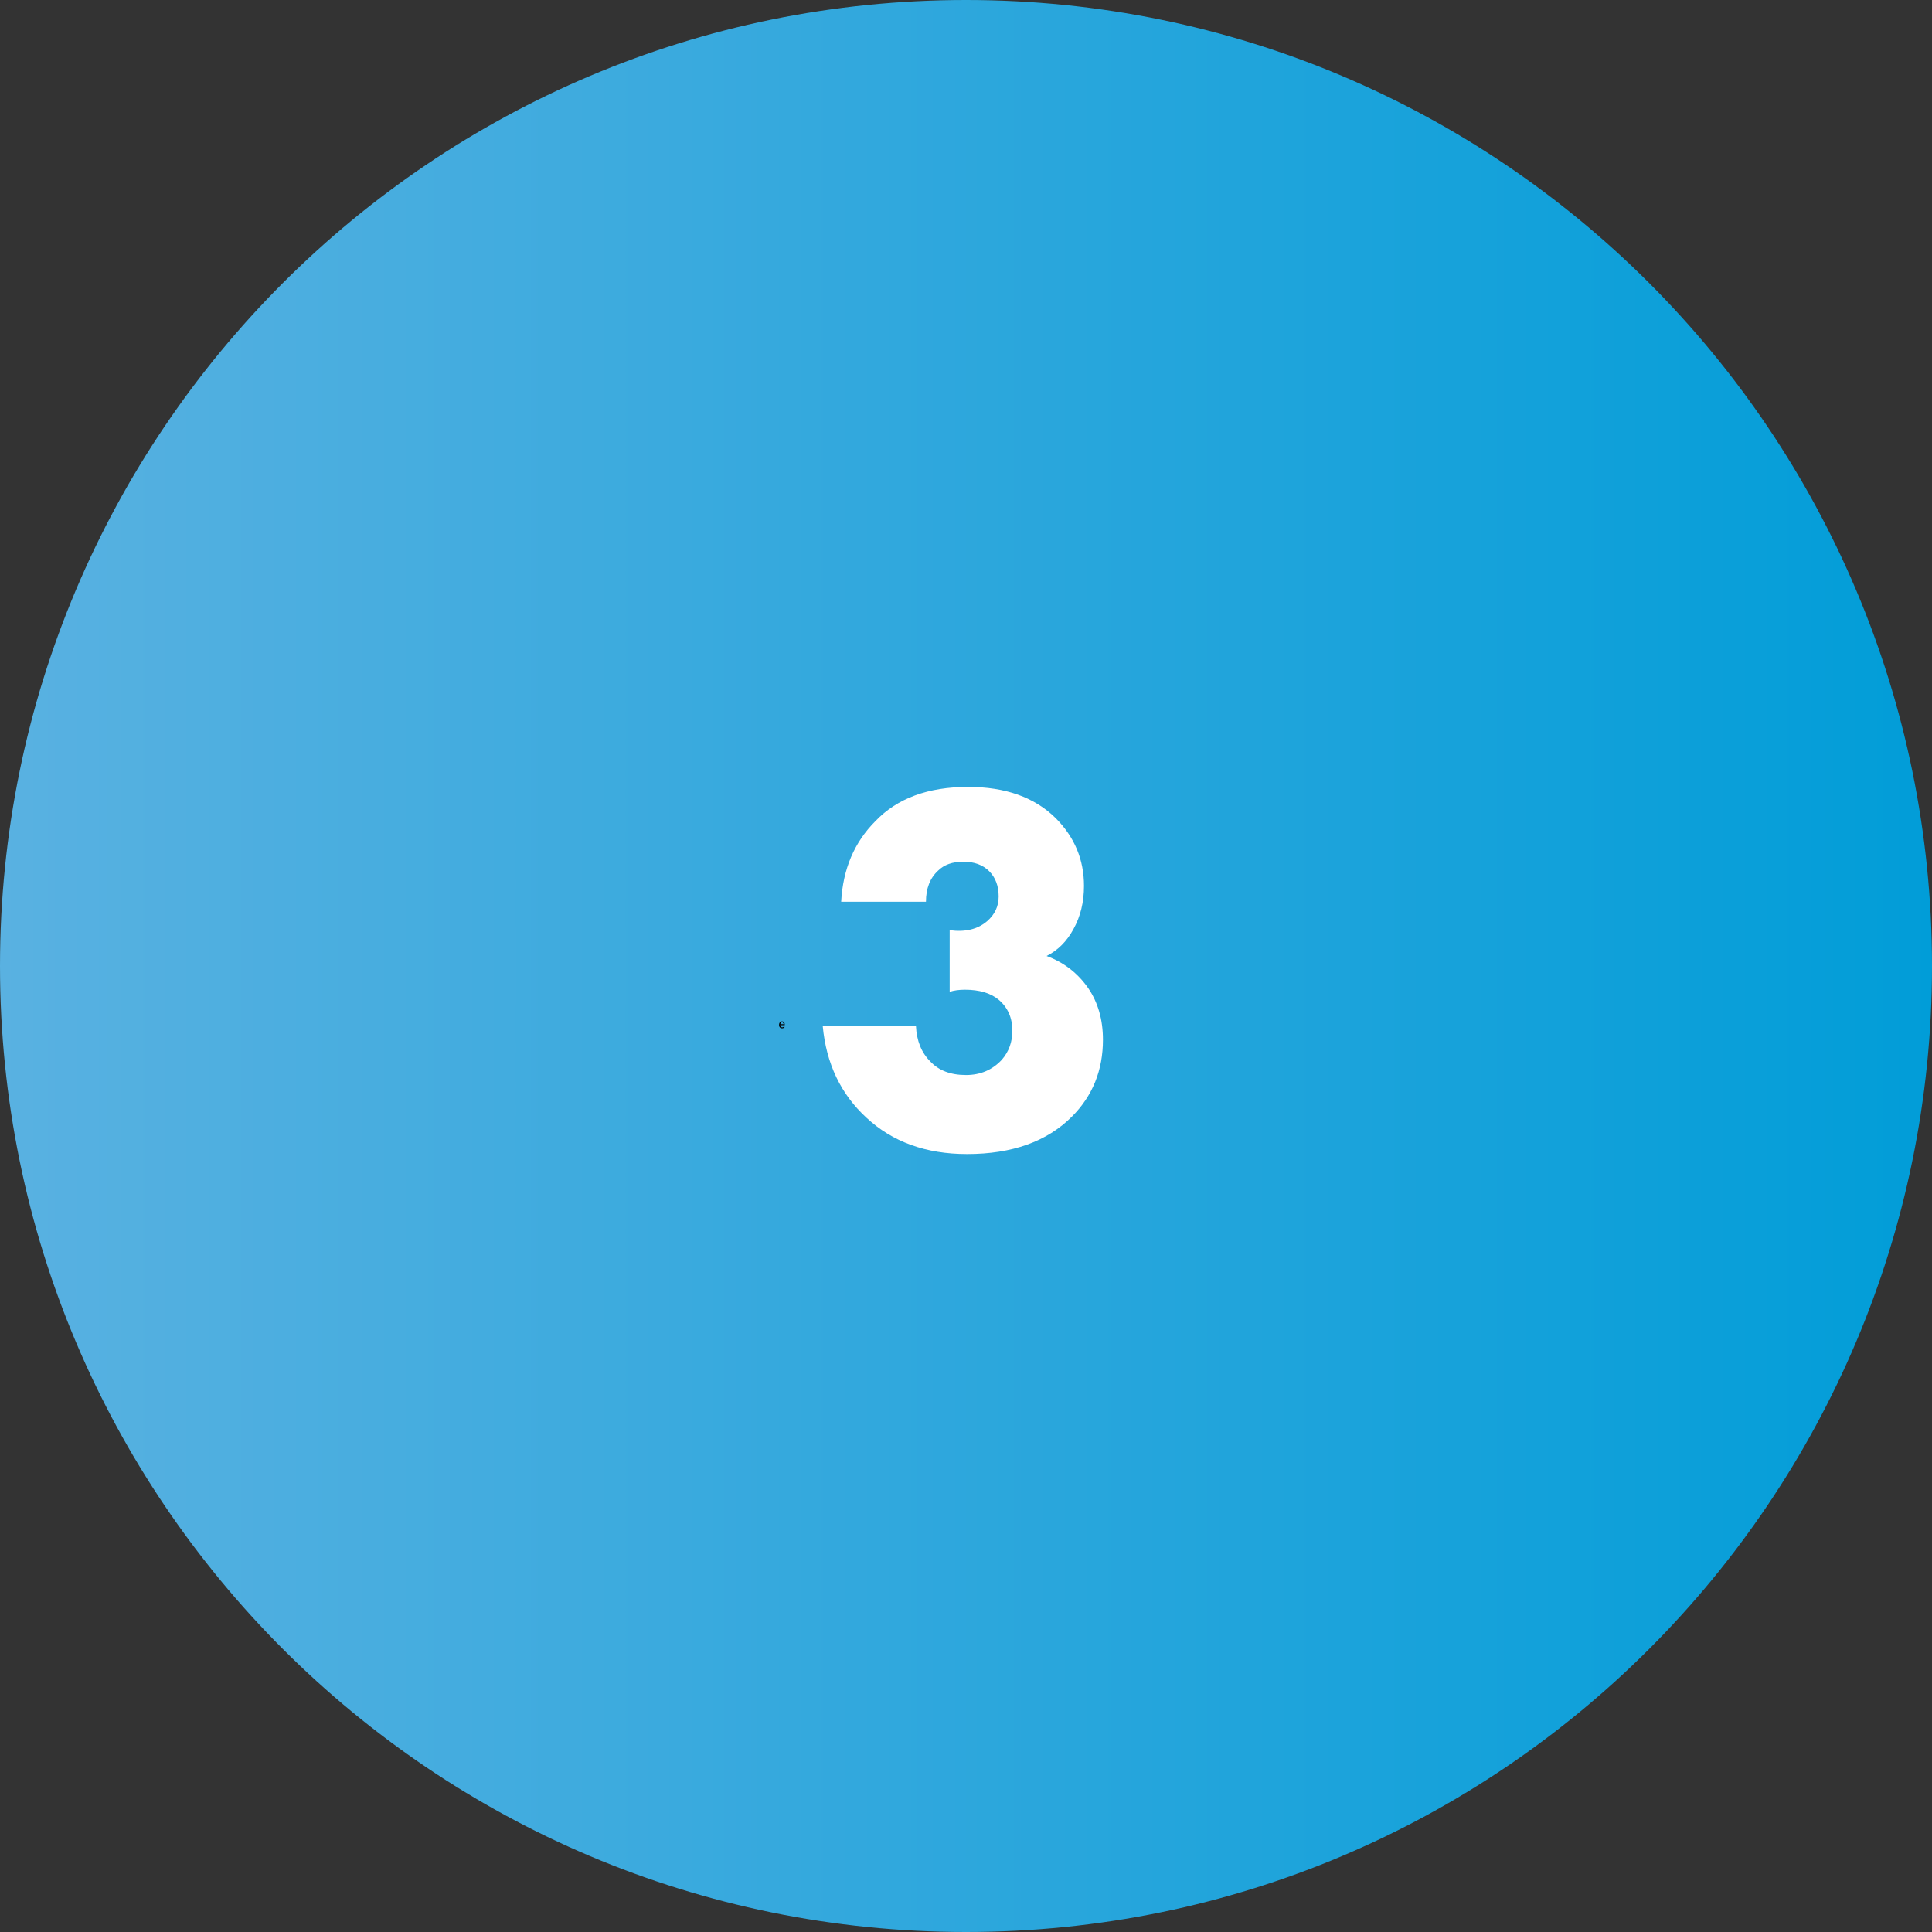 <?xml version="1.0" encoding="UTF-8"?> <svg xmlns="http://www.w3.org/2000/svg" width="1834" height="1834" viewBox="0 0 1834 1834" fill="none"><rect x="0" y="0" width="1834" height="1834" fill="#333333" stroke="none"/> <path d="M917 1834C1423.45 1834 1834 1423.45 1834 917C1834 410.555 1423.45 0 917 0C410.555 0 0 410.555 0 917C0 1423.45 410.555 1834 917 1834Z" fill="url(#paint0_linear)"></path> <path d="M742.451 976.117C741.592 976.117 740.893 975.836 740.354 975.273C739.814 974.707 739.545 973.951 739.545 973.006V972.807C739.545 972.178 739.664 971.617 739.902 971.125C740.145 970.629 740.48 970.242 740.91 969.965C741.344 969.684 741.812 969.543 742.316 969.543C743.141 969.543 743.781 969.814 744.238 970.357C744.695 970.9 744.924 971.678 744.924 972.689V973.141H740.629C740.645 973.766 740.826 974.271 741.174 974.658C741.525 975.041 741.971 975.232 742.51 975.232C742.893 975.232 743.217 975.154 743.482 974.998C743.748 974.842 743.98 974.635 744.18 974.377L744.842 974.893C744.311 975.709 743.514 976.117 742.451 976.117ZM742.316 970.434C741.879 970.434 741.512 970.594 741.215 970.914C740.918 971.23 740.734 971.676 740.664 972.25H743.84V972.168C743.809 971.617 743.66 971.191 743.395 970.891C743.129 970.586 742.77 970.434 742.316 970.434Z" fill="black"></path> <path d="M781 974H869.5C870.167 988 874.667 999.167 883 1007.5C891 1016.17 902.333 1020.5 917 1020.5C930.667 1020.5 942 1015.67 951 1006C957.667 998.333 961 989.167 961 978.5C961 966.167 956.667 956.333 948 949C940.333 942.667 929.667 939.5 916 939.5C910.333 939.5 905.5 940.167 901.5 941.5V883C916.167 885 928 882.167 937 874.5C944.333 868.167 948 860.333 948 851C948 841 945 833 939 827C933 821 924.833 818 914.5 818C904.167 818 896.167 820.833 890.5 826.5C882.833 833.5 879 843.333 879 856H798.5C800.167 825 811 799.5 831 779.5C851.667 757.833 881 747 919 747C954.333 747 982 756.833 1002 776.5C1020 794.5 1029 816 1029 841C1029 856.333 1025.67 870 1019 882C1012.67 893.667 1004.17 902.167 993.5 907.5C1009.83 913.5 1023 923.667 1033 938C1042.33 951.667 1047 968 1047 987C1047 1016 1037.17 1040.33 1017.5 1060C993.833 1083.67 960.667 1095.5 918 1095.5C879 1095.5 847.167 1084 822.5 1061C798.167 1038.67 784.333 1009.67 781 974Z" fill="white"></path> <defs> <linearGradient id="paint0_linear" x1="-0.097" y1="917.152" x2="1833.79" y2="917.152" gradientUnits="userSpaceOnUse"> <stop stop-color="#59B1E1"></stop> <stop offset="1" stop-color="#019DD8"></stop> </linearGradient> </defs> </svg> 